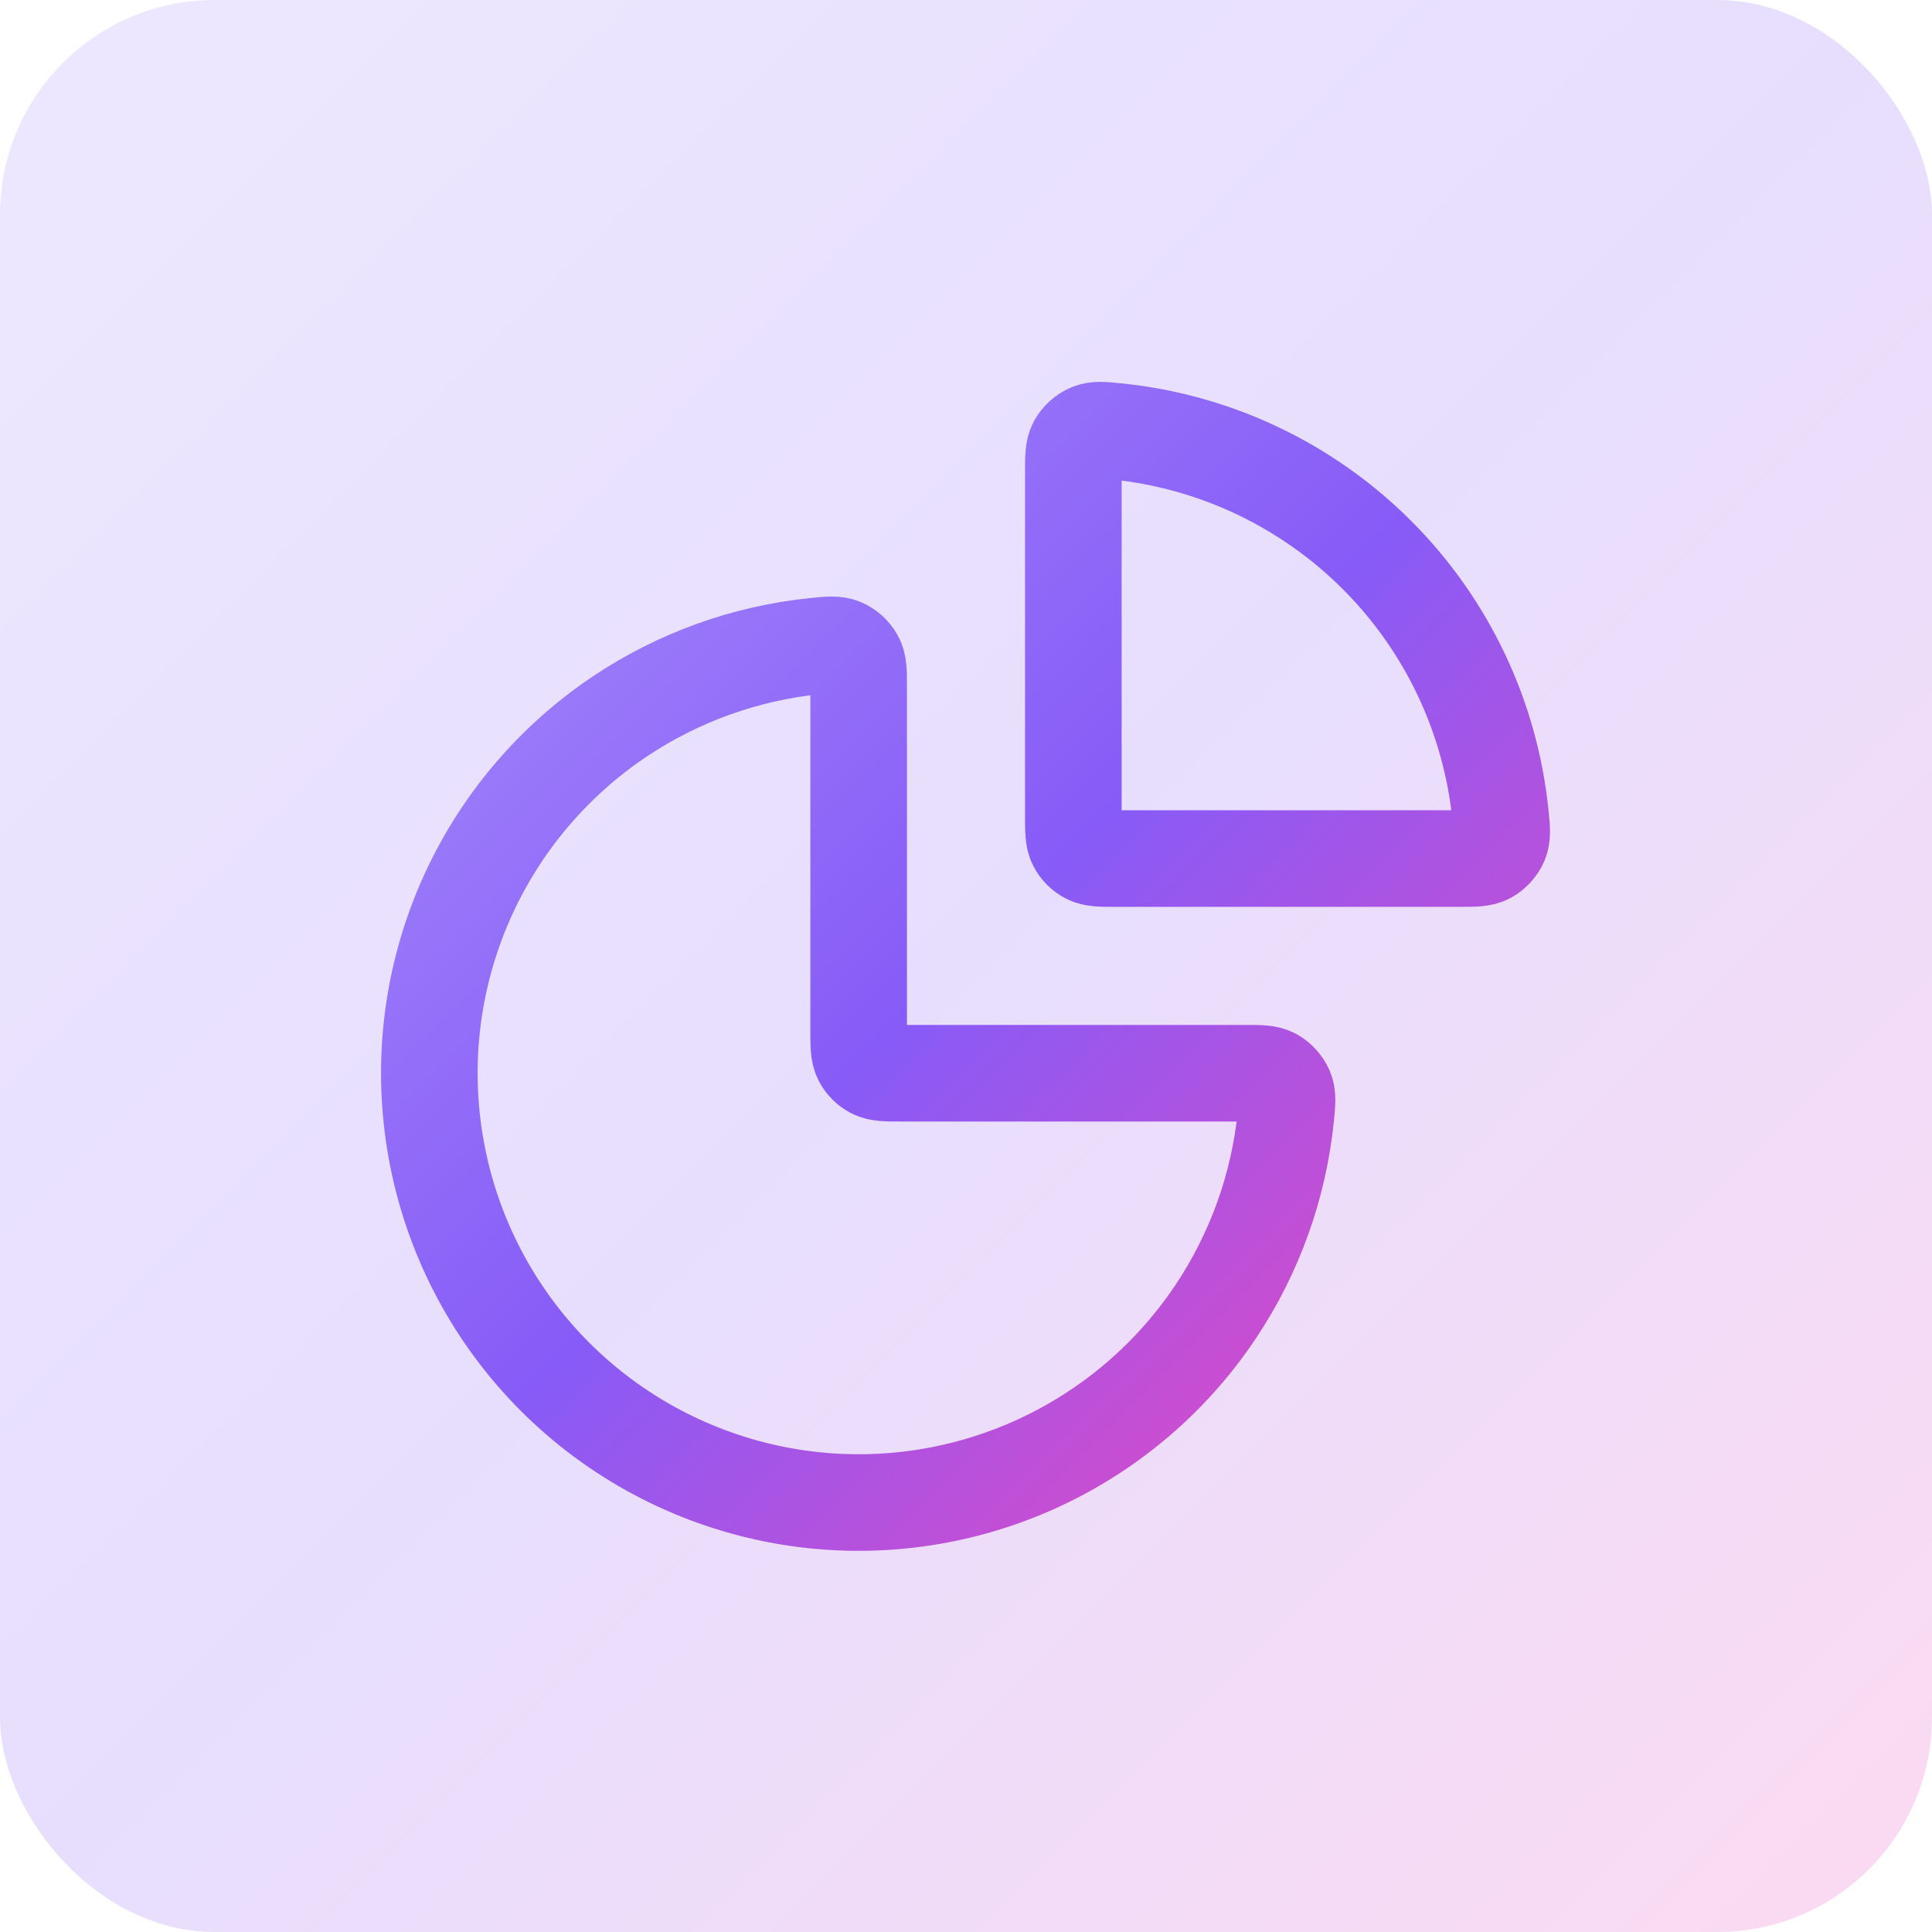 <svg width="36" height="36" viewBox="0 0 36 36" fill="none" xmlns="http://www.w3.org/2000/svg">
<rect width="36" height="36" rx="4" fill="url(#paint0_linear_5206_30821)" fill-opacity="0.2"/>
<path d="M23.2 19.998C23.477 19.998 23.616 19.998 23.728 20.059C23.82 20.11 23.907 20.205 23.948 20.302C23.998 20.42 23.985 20.546 23.96 20.796C23.83 22.096 23.382 23.349 22.652 24.442C21.773 25.758 20.523 26.783 19.061 27.389C17.6 27.994 15.991 28.153 14.439 27.844C12.887 27.535 11.462 26.773 10.343 25.655C9.224 24.536 8.462 23.11 8.154 21.558C7.845 20.007 8.003 18.398 8.609 16.936C9.214 15.475 10.24 14.225 11.555 13.346C12.649 12.616 13.901 12.168 15.201 12.038C15.452 12.012 15.577 12 15.695 12.05C15.793 12.091 15.888 12.177 15.938 12.27C16 12.382 16 12.521 16 12.798V19.198C16 19.478 16 19.618 16.055 19.725C16.102 19.819 16.179 19.895 16.273 19.943C16.38 19.998 16.52 19.998 16.8 19.998H23.2Z" stroke="url(#paint1_linear_5206_30821)" stroke-width="1.8" stroke-linecap="round" stroke-linejoin="round"/>
<path d="M20 8.798C20 8.521 20 8.382 20.061 8.27C20.112 8.177 20.207 8.091 20.305 8.05C20.422 8 20.548 8.013 20.799 8.038C22.627 8.221 24.346 9.03 25.657 10.341C26.968 11.652 27.777 13.371 27.96 15.199C27.985 15.45 27.998 15.575 27.948 15.693C27.907 15.79 27.82 15.886 27.728 15.936C27.616 15.998 27.477 15.998 27.2 15.998L20.8 15.998C20.52 15.998 20.38 15.998 20.273 15.943C20.179 15.895 20.102 15.819 20.055 15.725C20 15.618 20 15.478 20 15.198V8.798Z" stroke="url(#paint2_linear_5206_30821)" stroke-width="1.8" stroke-linecap="round" stroke-linejoin="round"/>
<defs>
<linearGradient id="paint0_linear_5206_30821" x1="0" y1="0" x2="36" y2="36" gradientUnits="userSpaceOnUse">
<stop stop-color="#A48AFB"/>
<stop offset="0.495" stop-color="#875BF7"/>
<stop offset="1" stop-color="#EE46BC"/>
</linearGradient>
<linearGradient id="paint1_linear_5206_30821" x1="8" y1="8.016" x2="27.982" y2="27.998" gradientUnits="userSpaceOnUse">
<stop stop-color="#A48AFB"/>
<stop offset="0.495" stop-color="#875BF7"/>
<stop offset="1" stop-color="#EE46BC"/>
</linearGradient>
<linearGradient id="paint2_linear_5206_30821" x1="8" y1="8.016" x2="27.982" y2="27.998" gradientUnits="userSpaceOnUse">
<stop stop-color="#A48AFB"/>
<stop offset="0.495" stop-color="#875BF7"/>
<stop offset="1" stop-color="#EE46BC"/>
</linearGradient>
</defs>
</svg>
